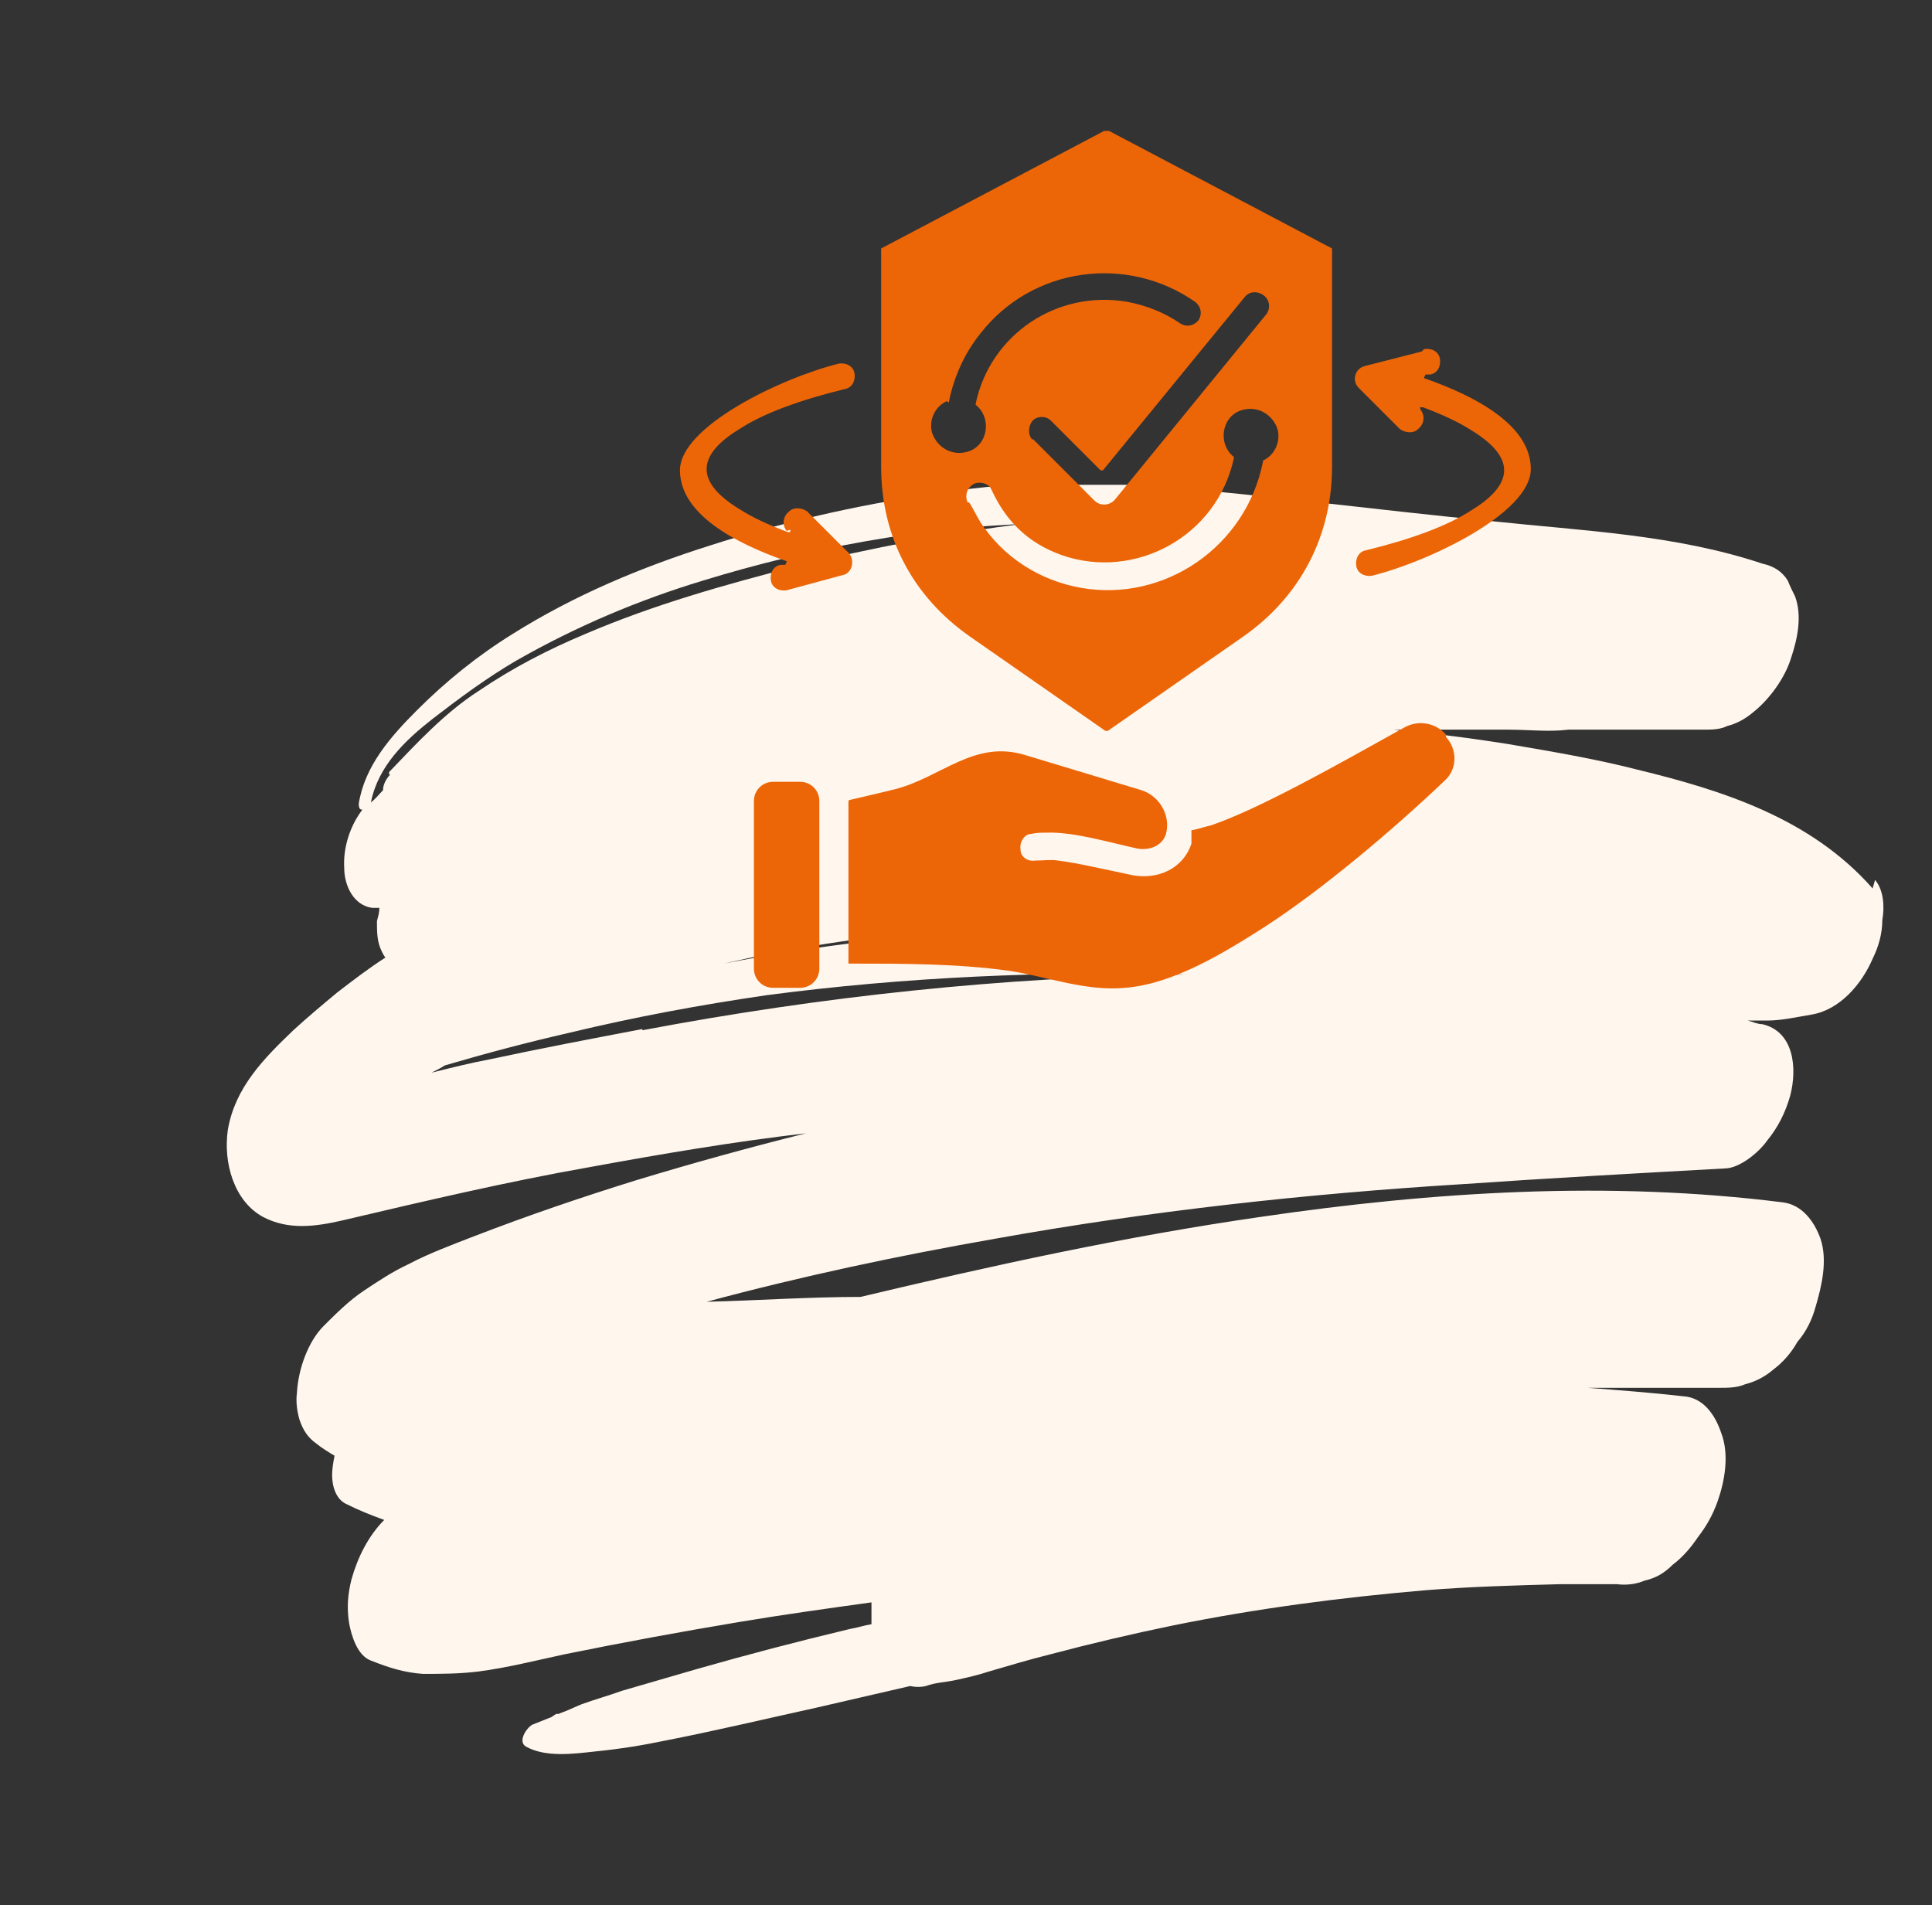 <?xml version="1.0" encoding="UTF-8"?>
<svg id="Ebene_1" xmlns="http://www.w3.org/2000/svg" xmlns:xlink="http://www.w3.org/1999/xlink" version="1.1" viewBox="0 0 159.4 157.2">
  <rect x="0" y="0" width="159.4" height="157.2" fill="#333333" stroke="none"/>
  <!-- Generator: Adobe Illustrator 29.2.0, SVG Export Plug-In . SVG Version: 2.1.0 Build 108)  -->
  <defs>
    <style>
      .st0 {
        fill: none;
      }

      .st1 {
        fill: #fff7ee;
      }

      .st2 {
        fill: #ec6608;
        fill-rule: evenodd;
      }

      .st3 {
        clip-path: url(#clippath);
      }
    </style>
    <clipPath id="clippath">
      <rect class="st0" x="18.5" y="40" width="137" height="105"/>
    </clipPath>
  </defs>
  <g class="st3">
    <path class="st1" d="M53,84.9c-4.2.8-8.4,1.6-12.6,2.5-1.6.3-3.2.7-4.8,1.1.4-.2.8-.4,1.1-.6,3.4-1,6.8-1.9,10.3-2.7,5.4-1.3,10.8-2.3,16.3-3.1,11.4-1.5,23-2,34.5-1.7-15,.2-30,1.8-44.8,4.6h0ZM87.3,76.5c-1.4,0-2.9,0-4.3.2-7.8.4-15.6,1.3-23.3,2.8,5.7-1.3,11.4-2.2,17.2-2.7,2.4-.2,4.9-.3,7.4-.3h3ZM32.2,63.9c-.3.3-.6.8-.6,1.3-.3.3-.6.7-1,1,.6-3,2.8-5.1,5.1-6.9,2.2-1.7,4.5-3.4,6.9-4.8,4.9-2.8,10.1-5,15.4-6.6,8.8-2.7,18-4.4,27.2-4.7h-.7c-6.3.8-12.6,2-18.7,3.5-5.9,1.5-11.9,3.2-17.5,5.6-3.1,1.3-6,2.8-8.8,4.7-2.8,1.8-5.1,4.3-7.4,6.7v.2h0ZM154.5,73.3c-5.1-5.8-12.4-8.1-19.4-9.8-3.5-.9-7.1-1.5-10.6-2.1-3.1-.5-6.3-.9-9.5-1.2h9.5c1.6,0,3.3.2,4.9,0h11.1c.7,0,1.4,0,2-.3.8-.2,1.5-.6,2.1-1.1,1.4-1.1,2.7-2.9,3.2-4.6.5-1.5.9-3.4.3-5-.2-.4-.4-.8-.6-1.3-.5-.8-1.2-1.2-2.1-1.4-7.2-2.4-14.8-2.7-22.3-3.5-9.2-.9-18.4-2.1-27.6-2.9-6.3-.6-12.6-.3-18.8.7-6.1.9-12.2,2.3-18.1,4.2-5.7,1.8-11.2,4.1-16.3,7.3-2.9,1.8-5.5,3.9-7.9,6.3-2.2,2.2-4.3,4.6-4.8,7.7,0,.4.1.5.3.5-1,1.3-1.6,3.1-1.5,4.8,0,1.5.8,3.1,2.3,3.3h.6c0,.4-.1.7-.2,1.1,0,.9,0,1.7.4,2.5.1.2.2.4.3.5-1.4.9-2.7,1.9-4,2.9-1.2,1-2.4,2-3.6,3.1-2.4,2.3-4.8,4.7-5.4,8.2-.4,2.7.5,5.9,2.9,7.2,2.1,1.1,4.3.8,6.5.3,6.8-1.6,13.6-3.2,20.4-4.4,6-1.1,11.9-2.1,17.9-2.8-4.8,1.2-9.5,2.5-14.1,3.9-4.5,1.4-8.9,2.9-13.3,4.6-1.8.7-3.7,1.4-5.4,2.3-1.3.6-2.5,1.4-3.7,2.2-1.2.8-2.3,1.9-3.3,2.9-1.3,1.3-2.1,3.6-2.2,5.5-.1.7,0,1.5.2,2.2.3.9.7,1.5,1.4,2,.5.4,1,.7,1.5,1-.1.5-.2,1.1-.2,1.6,0,.9.3,2,1.2,2.4,1,.5,2,.9,3.1,1.3-1.3,1.3-2.2,3.1-2.7,4.9-.3,1.2-.4,2.3-.2,3.6.2,1.1.7,2.7,1.8,3.1,1.5.6,2.8,1,4.3,1.1,1.5,0,3,0,4.6-.2,2.3-.3,4.7-.9,7-1.4,4.9-1,9.8-1.9,14.6-2.7,3.6-.6,7.2-1.1,10.8-1.6v1.8c-.6.1-1.2.3-1.8.4-4.2,1-8.4,2.1-12.6,3.3-2.1.6-4.1,1.2-6.2,1.8-1.1.4-2.2.7-3.3,1.1-.5.2-.9.4-1.4.6,0,0-.3.1-.5.2h-.2c-.2.1-.4.3-.5.3-.5.2-1,.4-1.5.6-.5.3-1.2,1.4-.5,1.8,1.6.9,3.9.6,5.7.4,2-.2,3.9-.5,5.8-.9,4.1-.8,8.3-1.8,12.4-2.7,2.6-.6,5.2-1.2,7.8-1.8.4.1.9.1,1.3,0,.8-.3,1.6-.3,2.5-.5s1.8-.4,2.7-.7c1.7-.5,3.4-1,5-1.4,3.4-.9,6.8-1.7,10.2-2.4,6.9-1.4,13.8-2.3,20.8-2.9,3.7-.3,7.4-.4,11.1-.5h4.7c.8.1,1.6,0,2.3-.3.9-.2,1.6-.6,2.3-1.3.8-.6,1.5-1.4,2.1-2.3.7-.9,1.2-1.8,1.6-2.9.6-1.7,1-3.9.3-5.7-.5-1.5-1.5-2.9-3.1-3-2.6-.3-5.3-.5-7.9-.7h10.8c.8,0,1.5,0,2.2-.3.8-.2,1.6-.6,2.3-1.2.8-.6,1.5-1.4,2-2.3.7-.8,1.2-1.8,1.5-2.9.5-1.7,1-3.8.4-5.6-.5-1.4-1.5-2.8-3.1-3-14.3-1.8-28.8-.9-43.1,1.2-11.1,1.6-22.1,4-33,6.6-4.3,0-8.5.3-12.7.4,7.8-2.1,15.8-3.8,23.8-5.2,12.8-2.3,25.6-3.7,38.5-4.5,7.2-.5,14.5-.9,21.7-1.3,1.2,0,2.8-1.3,3.5-2.3.9-1.1,1.5-2.3,1.9-3.7.6-2.3.3-5.3-2.3-5.9-.4,0-.8-.2-1.2-.3h1.6c1.2,0,2.5-.3,3.7-.5,2.3-.4,4.1-2.5,5-4.6.5-1,.8-2.1.8-3.2.2-1.1.1-2.5-.6-3.3"/>
  </g>
  <path class="st2" d="M98.3,68.5c.6-.1,1.1-.3,1.6-.4,4.1-1.4,10.6-5.1,16-8.1,1.1-.6,2.5-.4,3.4.6v.2c1,1.1.9,2.7-.1,3.6-4.2,4-10.1,9-14.9,12.1-3.3,2.1-7.5,4.7-11.5,5-3.2.3-6.3-.9-9.5-1.4-4.3-.6-8.8-.6-13.2-.6,0,0,0,0-.1,0,0,0,0,0,0-.1v-13.2h0c0-.1,0-.2.1-.2,1.3-.3,2.6-.6,3.8-.9,3.8-1,6.5-4.1,10.7-2.8l9.6,2.9c1.5.5,2.4,2.1,2,3.6h0c-.3,1-1.4,1.4-2.4,1.2-2.3-.5-5.3-1.4-7.5-1.3-.4,0-.8,0-1.2.1-.6,0-1,.7-.9,1.3,0,.6.6,1,1.2.9.7,0,1.3-.1,1.9,0,1.6.2,4.2.8,6.1,1.2,2.1.4,4.2-.5,4.9-2.6,0-.3,0-.5,0-.8,0,0,0,0,0-.1,0,0,0,0,0,0h0ZM117.5,28.8c.6-.1,1.2.2,1.3.8.1.6-.2,1.2-.8,1.3h-.4c0,.1-.1.2-.1.2s0,.1,0,.1c4.3,1.5,8.8,3.9,8.8,7.5s-8.3,7.6-13.1,8.8c-.6.1-1.2-.2-1.3-.8-.1-.6.2-1.2.8-1.3,0,0,0,0,0,0,3.7-.9,6.7-2,8.7-3.3,3.6-2.2,3.6-4.4,0-6.6-1.1-.7-2.4-1.3-4-1.9,0,0-.1,0-.2,0s0,.1,0,.2c.4.5.3,1.2-.2,1.6-.4.4-1.1.3-1.5,0l-3.4-3.4h0c-.6-.6-.3-1.6.5-1.8l4.7-1.2ZM64.9,43.8c-.4-.5-.3-1.2.2-1.6.4-.4,1.1-.3,1.5,0l3.4,3.4c.5.5.4,1.5-.3,1.8,0,0,0,0,0,0l-4.8,1.3c-.6.1-1.2-.2-1.3-.8-.1-.6.2-1.2.8-1.3h.4c0-.1.1-.2.1-.2s0-.1,0-.1c-4.3-1.5-8.8-3.9-8.8-7.5s8.3-7.6,13.1-8.8c.6-.1,1.2.2,1.3.8s-.2,1.2-.8,1.3c0,0,0,0,0,0-3.7.9-6.7,2-8.7,3.3-3.6,2.2-3.6,4.4,0,6.6,1.1.7,2.4,1.3,4,1.9,0,0,.1,0,.2,0,0,0,0-.1,0-.2h0ZM91.1,10.8l-18.4,9.7s0,0,0,.1v17.9c0,5.8,2.6,10.7,7.3,14l11.2,7.8c0,0,.1,0,.2,0l11.2-7.8c4.7-3.3,7.3-8.3,7.3-14v-17.9c0,0,0-.1,0-.1l-18.4-9.7s0,0-.1,0h0ZM85.2,36.3c-.4-.4-.4-1.1,0-1.6.4-.4,1.1-.4,1.5,0l4.1,4.1s0,0,.1,0,0,0,.1,0l11.7-14.3c.4-.5,1.1-.5,1.6-.1.5.4.5,1.1.2,1.5l-12.5,15.3h0c-.4.5-1.2.6-1.7.1l-5.1-5.1ZM79.8,41.4c-.2-.6,0-1.2.6-1.5.5-.2,1.2,0,1.4.5,1.2,2.6,3,4.4,5.8,5.4,6,2.1,12.8-1.5,14.2-8,0,0,0-.1,0-.1-1.4-1.1-1-3.5.8-3.9,1.2-.3,2.4.4,2.8,1.6.3,1.1-.3,2.2-1.2,2.6,0,0,0,0,0,.1-1.4,7-8.1,11.6-15,10.4-3.4-.6-6.4-2.5-8.3-5.4-.3-.5-.6-1.1-.9-1.6h0ZM78.3,33.2s0,0,0-.1c.4-2,1.3-4,2.6-5.6,4.3-5.5,12.1-6.5,17.7-2.6.5.4.6,1,.3,1.5-.4.5-1,.6-1.5.3-1.3-.9-2.8-1.5-4.4-1.8-5.8-1-11.3,2.7-12.5,8.4,0,0,0,.1,0,.1,1.4,1.1,1,3.5-.8,3.9-1.2.3-2.4-.4-2.8-1.6-.3-1.1.3-2.2,1.2-2.6h0ZM63.8,64.5h2.2c.9,0,1.6.7,1.6,1.6v13.8c0,.9-.7,1.6-1.6,1.6h-2.2c-.9,0-1.6-.7-1.6-1.6v-13.8c0-.9.7-1.6,1.6-1.6Z"/>
</svg>